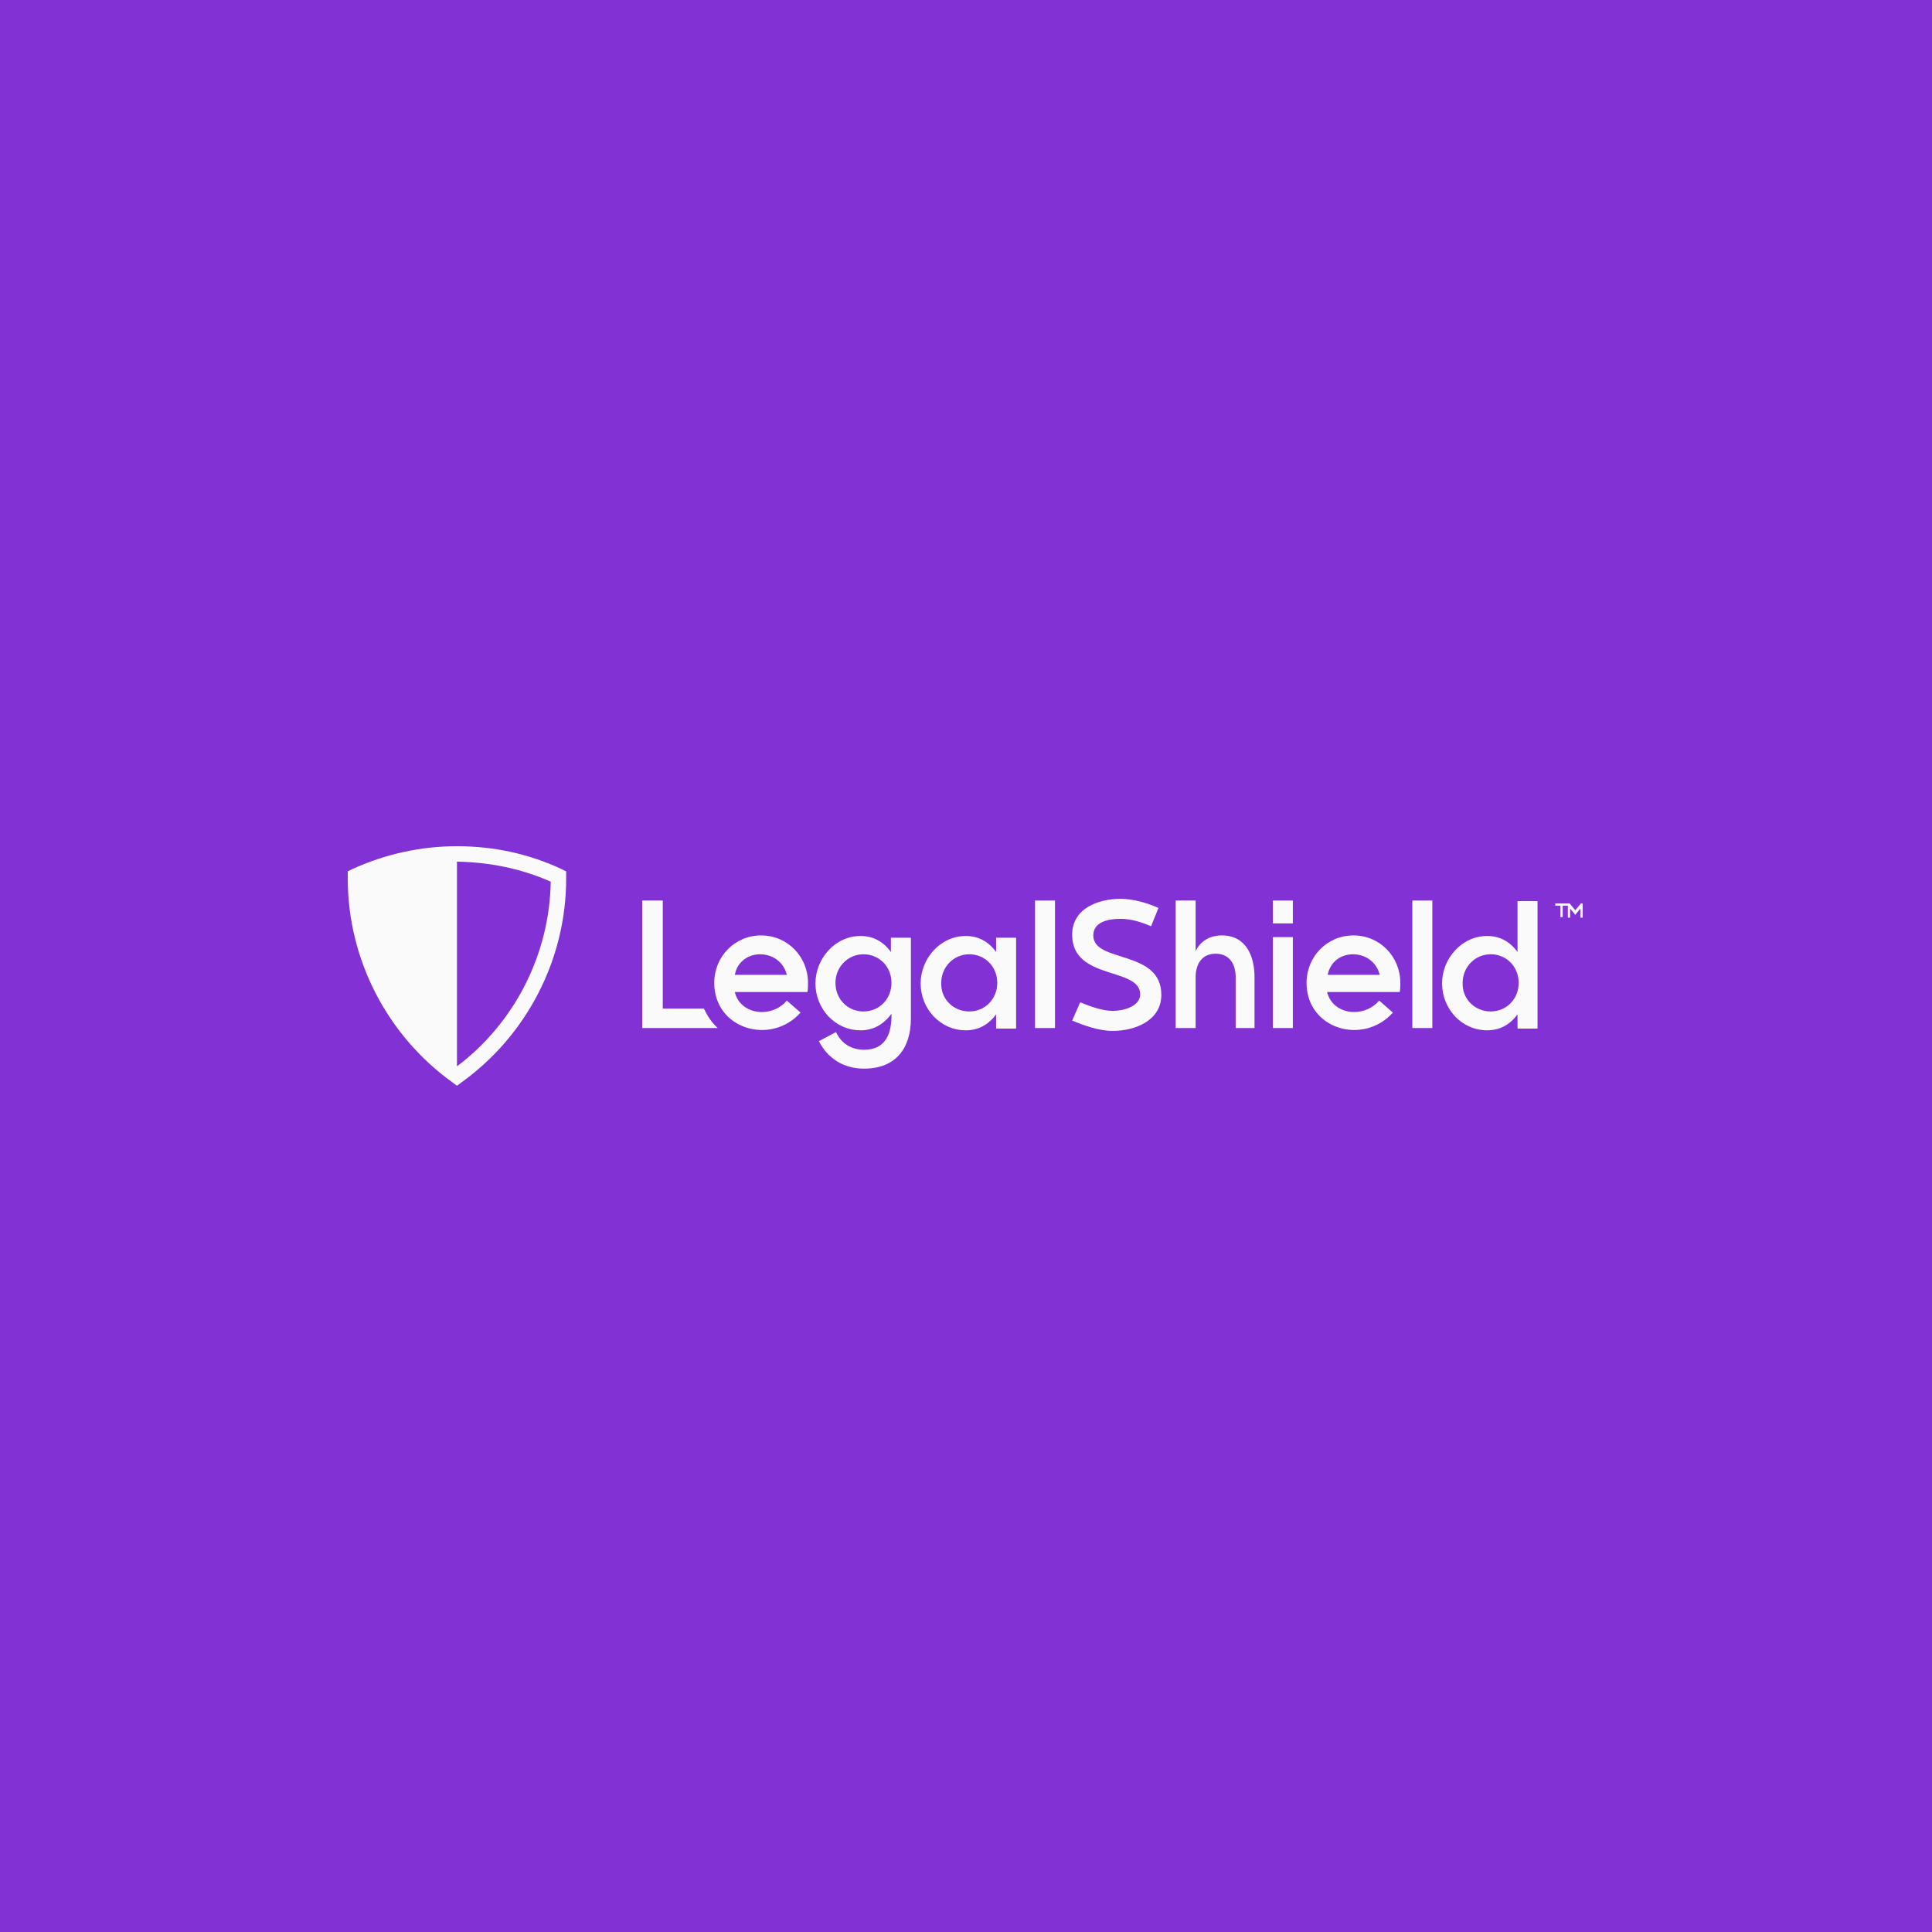 <svg xmlns="http://www.w3.org/2000/svg" fill="none" viewBox="0 0 1000 1000" height="1000" width="1000">
<rect fill="#8231D4" height="1000" width="1000"></rect>
<path fill="#FAFAFA" d="M293.044 451.021L290.677 449.838C273.513 441.847 255.462 438 236.522 438C217.583 438 199.235 442.143 182.367 449.838L180 451.021V454.869C180 496.597 200.419 535.957 234.155 560.225L236.522 562L238.89 560.225C272.625 535.957 293.044 496.597 293.044 454.869V451.021ZM236.522 551.938V445.99C253.39 446.286 269.666 449.542 285.054 456.348C284.463 493.933 266.411 529.446 236.522 551.938Z"></path>
<path fill="#FAFAFA" d="M364.364 522.046H343.057V466.113H332.403V532.108H371.466C368.506 529.445 366.139 525.893 364.364 522.046Z"></path>
<path fill="#FAFAFA" d="M369.689 508.73C369.689 495.117 380.342 484.167 393.955 484.167C407.567 484.167 418.221 495.117 418.221 508.73C418.221 510.21 418.221 511.986 417.925 513.466H380.342C381.822 519.976 387.74 523.823 394.251 523.823C399.281 523.823 404.016 521.752 407.271 517.905L414.374 524.119C398.985 541.284 369.689 532.702 369.689 508.73ZM407.271 504.587C403.72 490.382 383.005 490.382 380.342 504.587H407.271Z"></path>
<path fill="#FAFAFA" d="M445.446 533.294C432.129 533.294 422.068 522.048 422.068 509.027C422.068 496.301 432.129 484.463 445.446 484.463C451.956 484.463 457.283 487.423 461.13 492.75V485.351H471.488V527.079C471.488 542.764 463.498 553.122 447.222 553.122C436.864 553.122 428.578 548.091 423.843 538.917L432.721 534.182C435.384 540.101 440.711 543.356 447.222 543.356C457.579 543.356 461.13 536.254 461.426 526.783V524.712C457.283 530.335 451.956 533.294 445.446 533.294ZM446.926 523.528C455.212 523.528 461.426 517.017 461.426 508.731C461.426 500.445 455.212 493.934 446.926 493.934C438.64 493.934 432.425 500.74 432.425 508.731C432.425 517.017 438.64 523.528 446.926 523.528Z"></path>
<path fill="#FAFAFA" d="M499.9 533.294C486.583 533.294 476.521 522.048 476.521 509.027C476.521 496.301 486.583 484.463 499.9 484.463C506.411 484.463 511.736 487.423 515.584 492.75V485.351H525.94V532.406H515.584V525.008C511.736 530.335 506.411 533.294 499.9 533.294ZM501.675 523.528C509.962 523.528 516.177 517.017 516.177 508.731C516.177 500.445 509.962 493.934 501.675 493.934C493.389 493.934 487.175 500.74 487.175 508.731C486.879 517.017 493.389 523.528 501.675 523.528Z"></path>
<path fill="#FAFAFA" d="M535.706 466.113H546.062V532.108H535.706V466.113Z"></path>
<path fill="#FAFAFA" d="M575.954 523.231C580.983 523.231 590.157 521.16 590.157 514.649C590.157 500.444 554.943 507.546 554.943 483.871C554.943 470.257 568.258 465.227 580.095 465.227C586.309 465.227 593.709 467.298 599.627 469.962L595.779 479.432C591.046 477.36 585.424 475.584 580.095 475.584C574.472 475.584 565.891 476.768 565.891 484.167C565.891 498.668 601.105 491.269 601.105 514.945C601.105 528.262 587.494 533.589 575.954 533.589C568.85 533.589 561.454 530.926 554.943 528.262L559.084 518.792C564.117 520.864 570.624 523.231 575.954 523.231Z"></path>
<path fill="#FAFAFA" d="M618.568 493.043C620.934 487.125 626.26 484.165 632.475 484.165C644.904 484.165 649.342 494.819 649.342 505.769V532.108H639.579V505.769C639.579 498.962 636.323 493.635 629.22 493.635C622.116 493.635 618.861 498.962 618.861 505.769V532.108H608.505V466.113H618.861V493.043H618.568Z"></path>
<path fill="#FAFAFA" d="M658.812 466.113H669.171V477.95H658.812V466.113ZM658.812 485.053H669.171V532.108H658.812V485.053Z"></path>
<path fill="#FAFAFA" d="M676.271 508.73C676.271 495.117 686.923 484.167 700.537 484.167C714.148 484.167 724.803 495.117 724.803 508.73C724.803 510.21 724.803 511.986 724.507 513.466H686.923C688.404 519.976 694.322 523.823 700.833 523.823C705.863 523.823 710.596 521.752 713.852 517.905L720.955 524.119C705.567 541.284 676.271 532.702 676.271 508.73ZM714.148 504.587C710.596 490.382 689.882 490.382 687.219 504.587H714.148Z"></path>
<path fill="#FAFAFA" d="M731.015 466.113H741.374V532.108H731.015V466.113Z"></path>
<path fill="#FAFAFA" d="M769.784 533.291C756.466 533.291 746.407 522.045 746.407 509.023C746.407 496.298 756.466 484.46 769.784 484.46C776.295 484.46 781.621 487.419 785.469 492.747V466.408H795.825V532.403H785.469V525.004C781.621 530.331 776.295 533.291 769.784 533.291ZM771.558 523.524C779.847 523.524 786.061 517.014 786.061 508.727C786.061 500.441 779.847 493.93 771.558 493.93C763.273 493.93 757.058 500.737 757.058 508.727C756.762 517.014 763.273 523.524 771.558 523.524Z"></path>
<path fill="#FAFAFA" d="M811.509 468.778H808.846V474.696H807.661V468.778H804.998V467.594H812.398L815.357 471.145L818.316 467.594H819.202V474.992H818.02V470.257L815.357 473.512L812.694 470.257V474.992H811.509V468.778Z"></path>
</svg>
